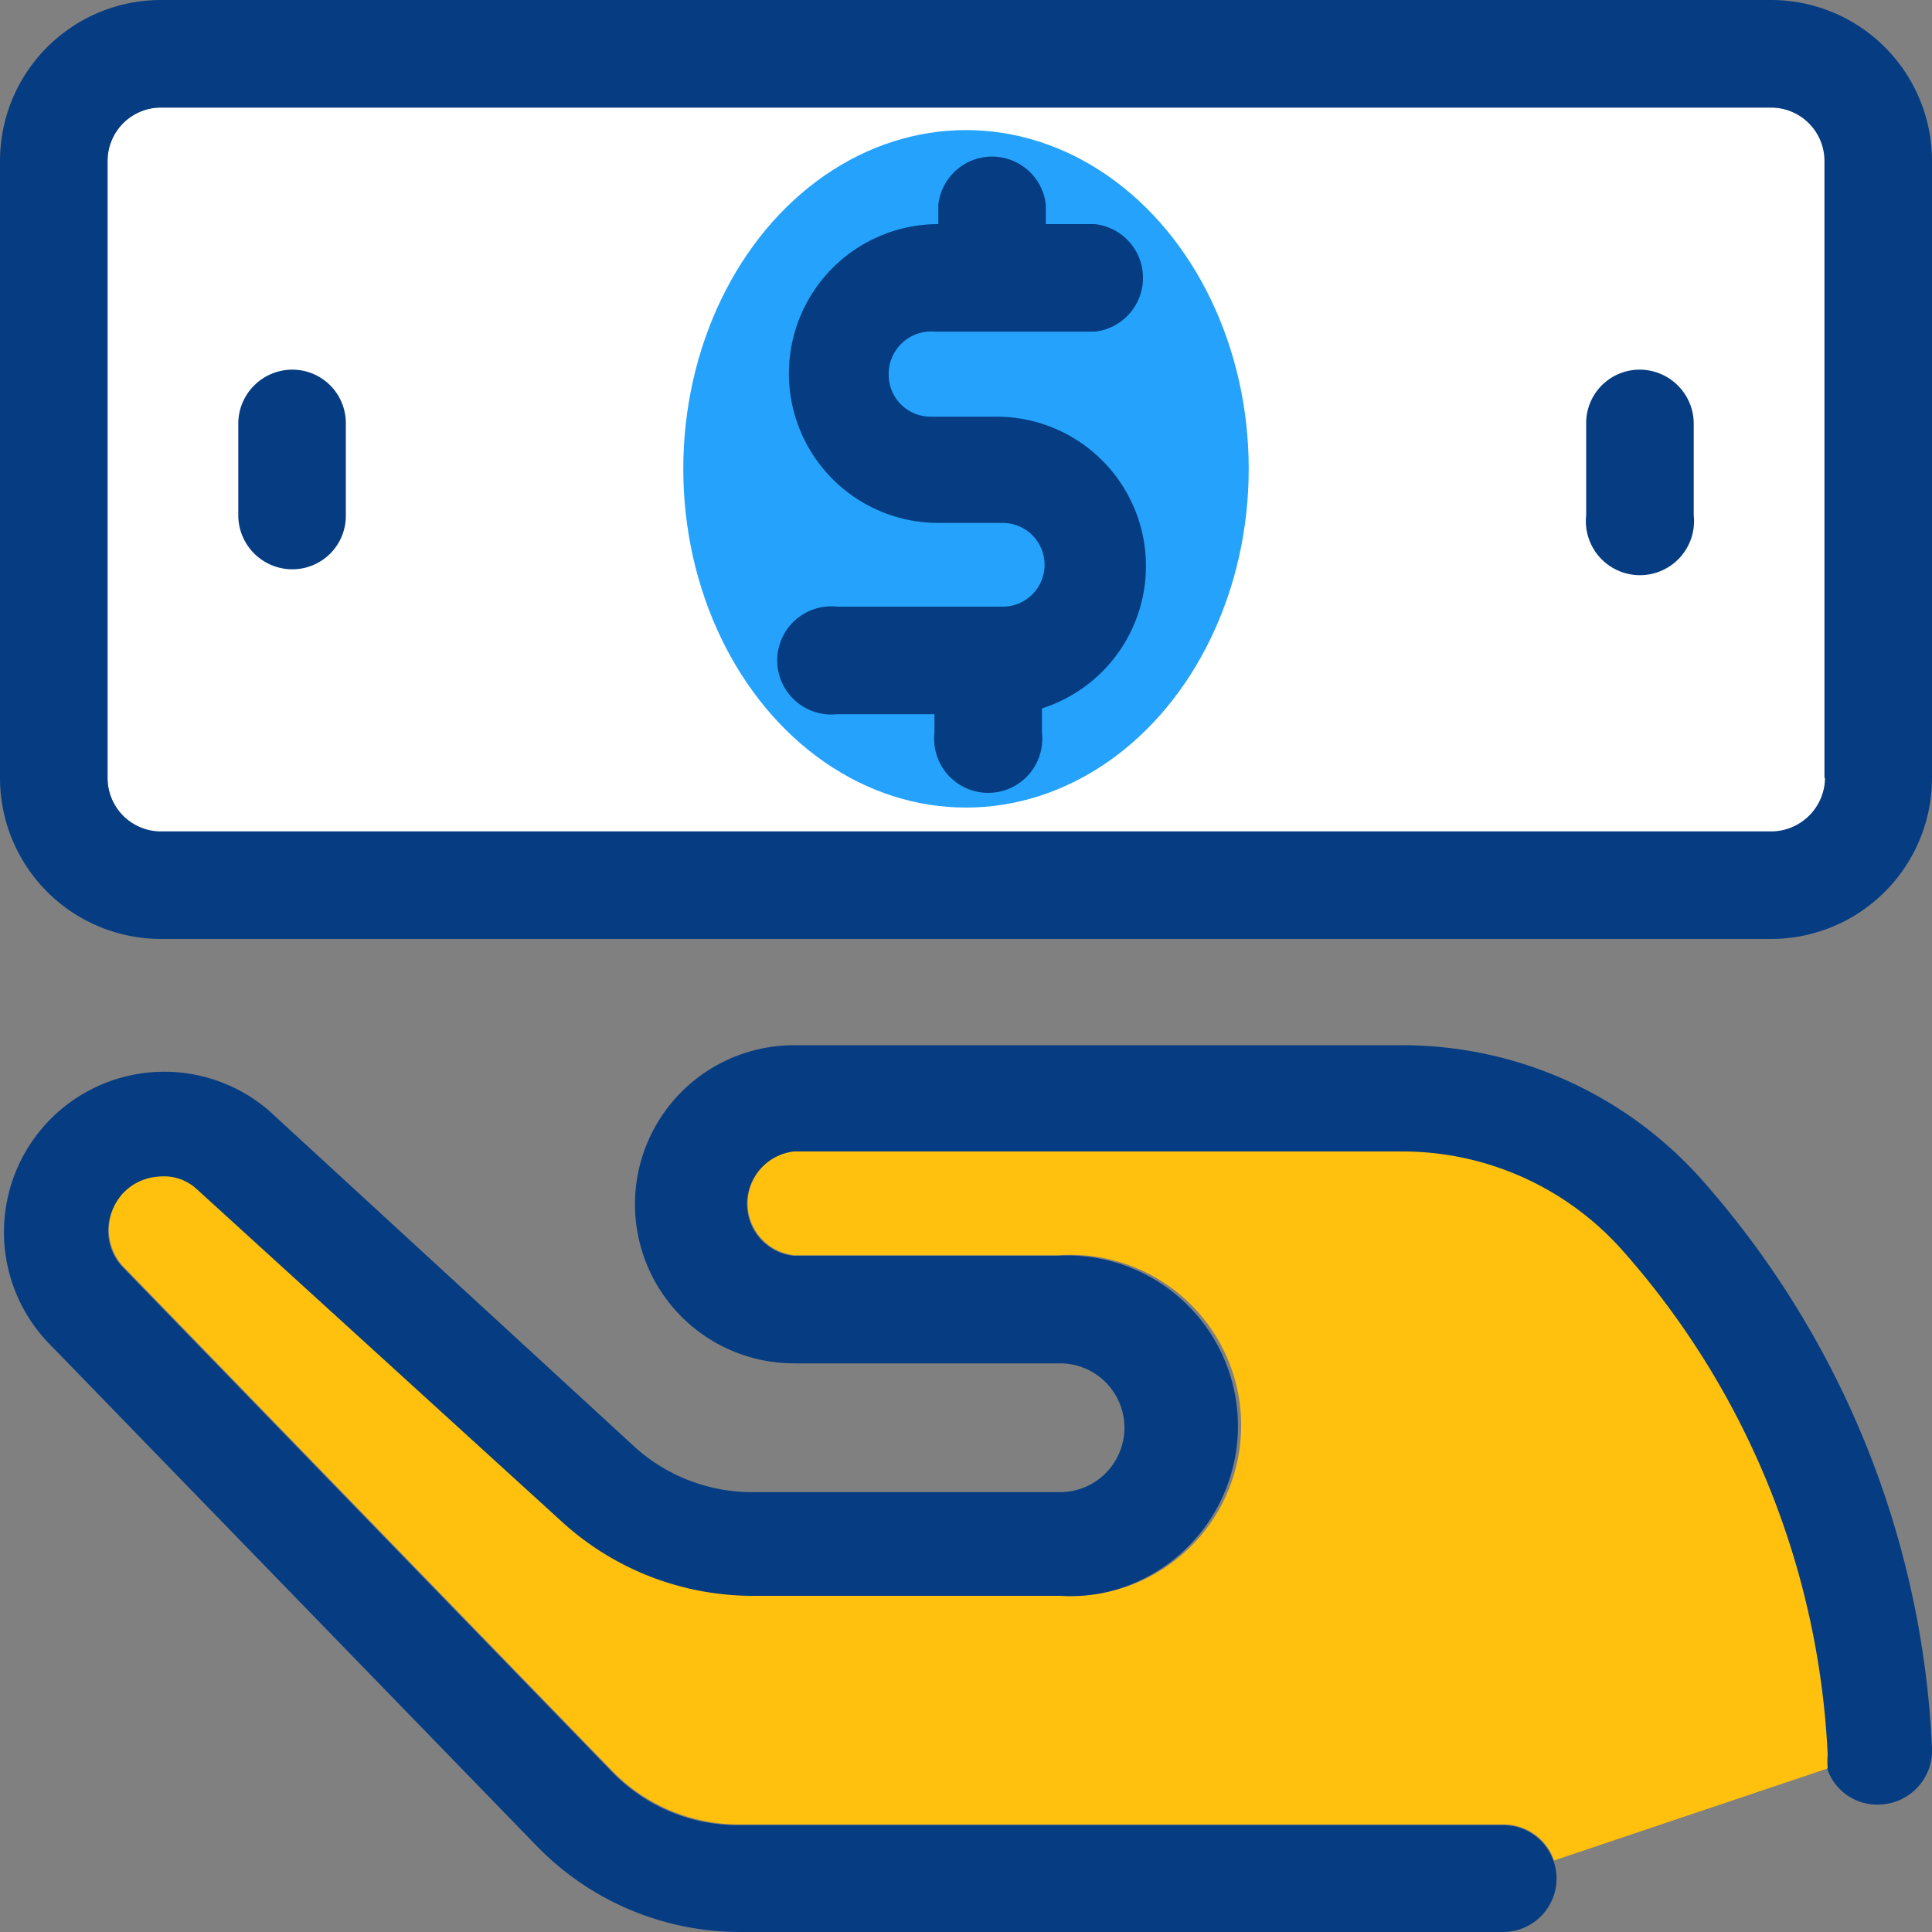<svg xmlns="http://www.w3.org/2000/svg" viewBox="0 0 30 30"><rect x="0" y="0" width="30" height="30" fill="#808080" stroke="none"/><defs><style>.cls-1{fill:#fff;}.cls-2{fill:#063d82;}.cls-3{fill:#25a3fc;}.cls-4{fill:#ffc10d;}</style></defs><g id="Layer_2" data-name="Layer 2"><g id="Layer_1-2" data-name="Layer 1"><path class="cls-1" d="M28.34,12.08V2.5a.84.84,0,0,0-.84-.83H2.5a.83.83,0,0,0-.83.83v9.58a.84.84,0,0,0,.83.84h25A.85.85,0,0,0,28.34,12.08Z"/><path class="cls-2" d="M21.76,16.23H12.33a2.47,2.47,0,1,0,0,4.94h4.13a1,1,0,0,1,0,2H11.68a2.72,2.72,0,0,1-1.8-.68L4.17,17.24A2.49,2.49,0,0,0,.73,20.83l7.6,7.83A4.4,4.4,0,0,0,11.48,30H23.34a.83.83,0,0,0,0-1.66H11.49a2.71,2.71,0,0,1-2-.84l-7.6-7.84a.82.82,0,0,1,1.12-1.19l5.71,5.21a4.42,4.42,0,0,0,2.91,1.11h4.78a2.65,2.65,0,1,0,0-5.29H12.32a.81.81,0,0,1,0-1.61h9.43a4.57,4.57,0,0,1,3.41,1.51,12.63,12.63,0,0,1,3.17,7.84.82.82,0,0,0,.88.78.84.84,0,0,0,.79-.88,14.27,14.27,0,0,0-3.6-8.85A6.22,6.22,0,0,0,21.76,16.23Z"/><ellipse class="cls-3" cx="15" cy="7.28" rx="4.39" ry="5.26"/><path class="cls-4" d="M25.17,19.39a4.57,4.57,0,0,0-3.41-1.51H12.33a.81.81,0,0,0,0,1.61h4.13a2.65,2.65,0,1,1,0,5.29H11.68a4.4,4.4,0,0,1-2.91-1.11L3.05,18.46a.75.75,0,0,0-.58-.19.83.83,0,0,0-.57.27.84.84,0,0,0,0,1.11l7.6,7.84a2.75,2.75,0,0,0,2,.84H23.34a.82.82,0,0,1,.79.56l4.25-1.43a1.43,1.43,0,0,1,0-.22A12.69,12.69,0,0,0,25.17,19.39Z"/><path class="cls-2" d="M27.5,0H2.5A2.5,2.5,0,0,0,0,2.5v9.58a2.5,2.5,0,0,0,2.5,2.5h25a2.5,2.5,0,0,0,2.5-2.5V2.5A2.5,2.5,0,0,0,27.5,0Zm.84,12.08a.84.84,0,0,1-.84.83H2.5a.83.83,0,0,1-.83-.83V2.5a.83.83,0,0,1,.83-.83h25a.83.83,0,0,1,.83.83v9.58h0Z"/><path class="cls-2" d="M25.46,5.74a.83.83,0,0,0-.83.84V8A.84.84,0,1,0,26.3,8V6.58A.84.84,0,0,0,25.46,5.74Z"/><path class="cls-2" d="M4.54,5.74a.84.84,0,0,0-.84.84V8a.84.84,0,0,0,.84.84A.83.83,0,0,0,5.37,8V6.58A.83.83,0,0,0,4.54,5.74Z"/><path class="cls-2" d="M14.52,5.15H17a.84.84,0,0,0,0-1.67h-.76v-.3a.84.84,0,0,0-1.67,0v.3h0a2.32,2.32,0,0,0,0,4.64h1a.65.65,0,1,1,0,1.3H13a.84.84,0,1,0,0,1.67h1.51v.29a.84.84,0,1,0,1.67,0V11a2.32,2.32,0,0,0-.73-4.53h-1a.65.65,0,0,1-.65-.64A.66.66,0,0,1,14.52,5.15Z"/></g></g></svg>